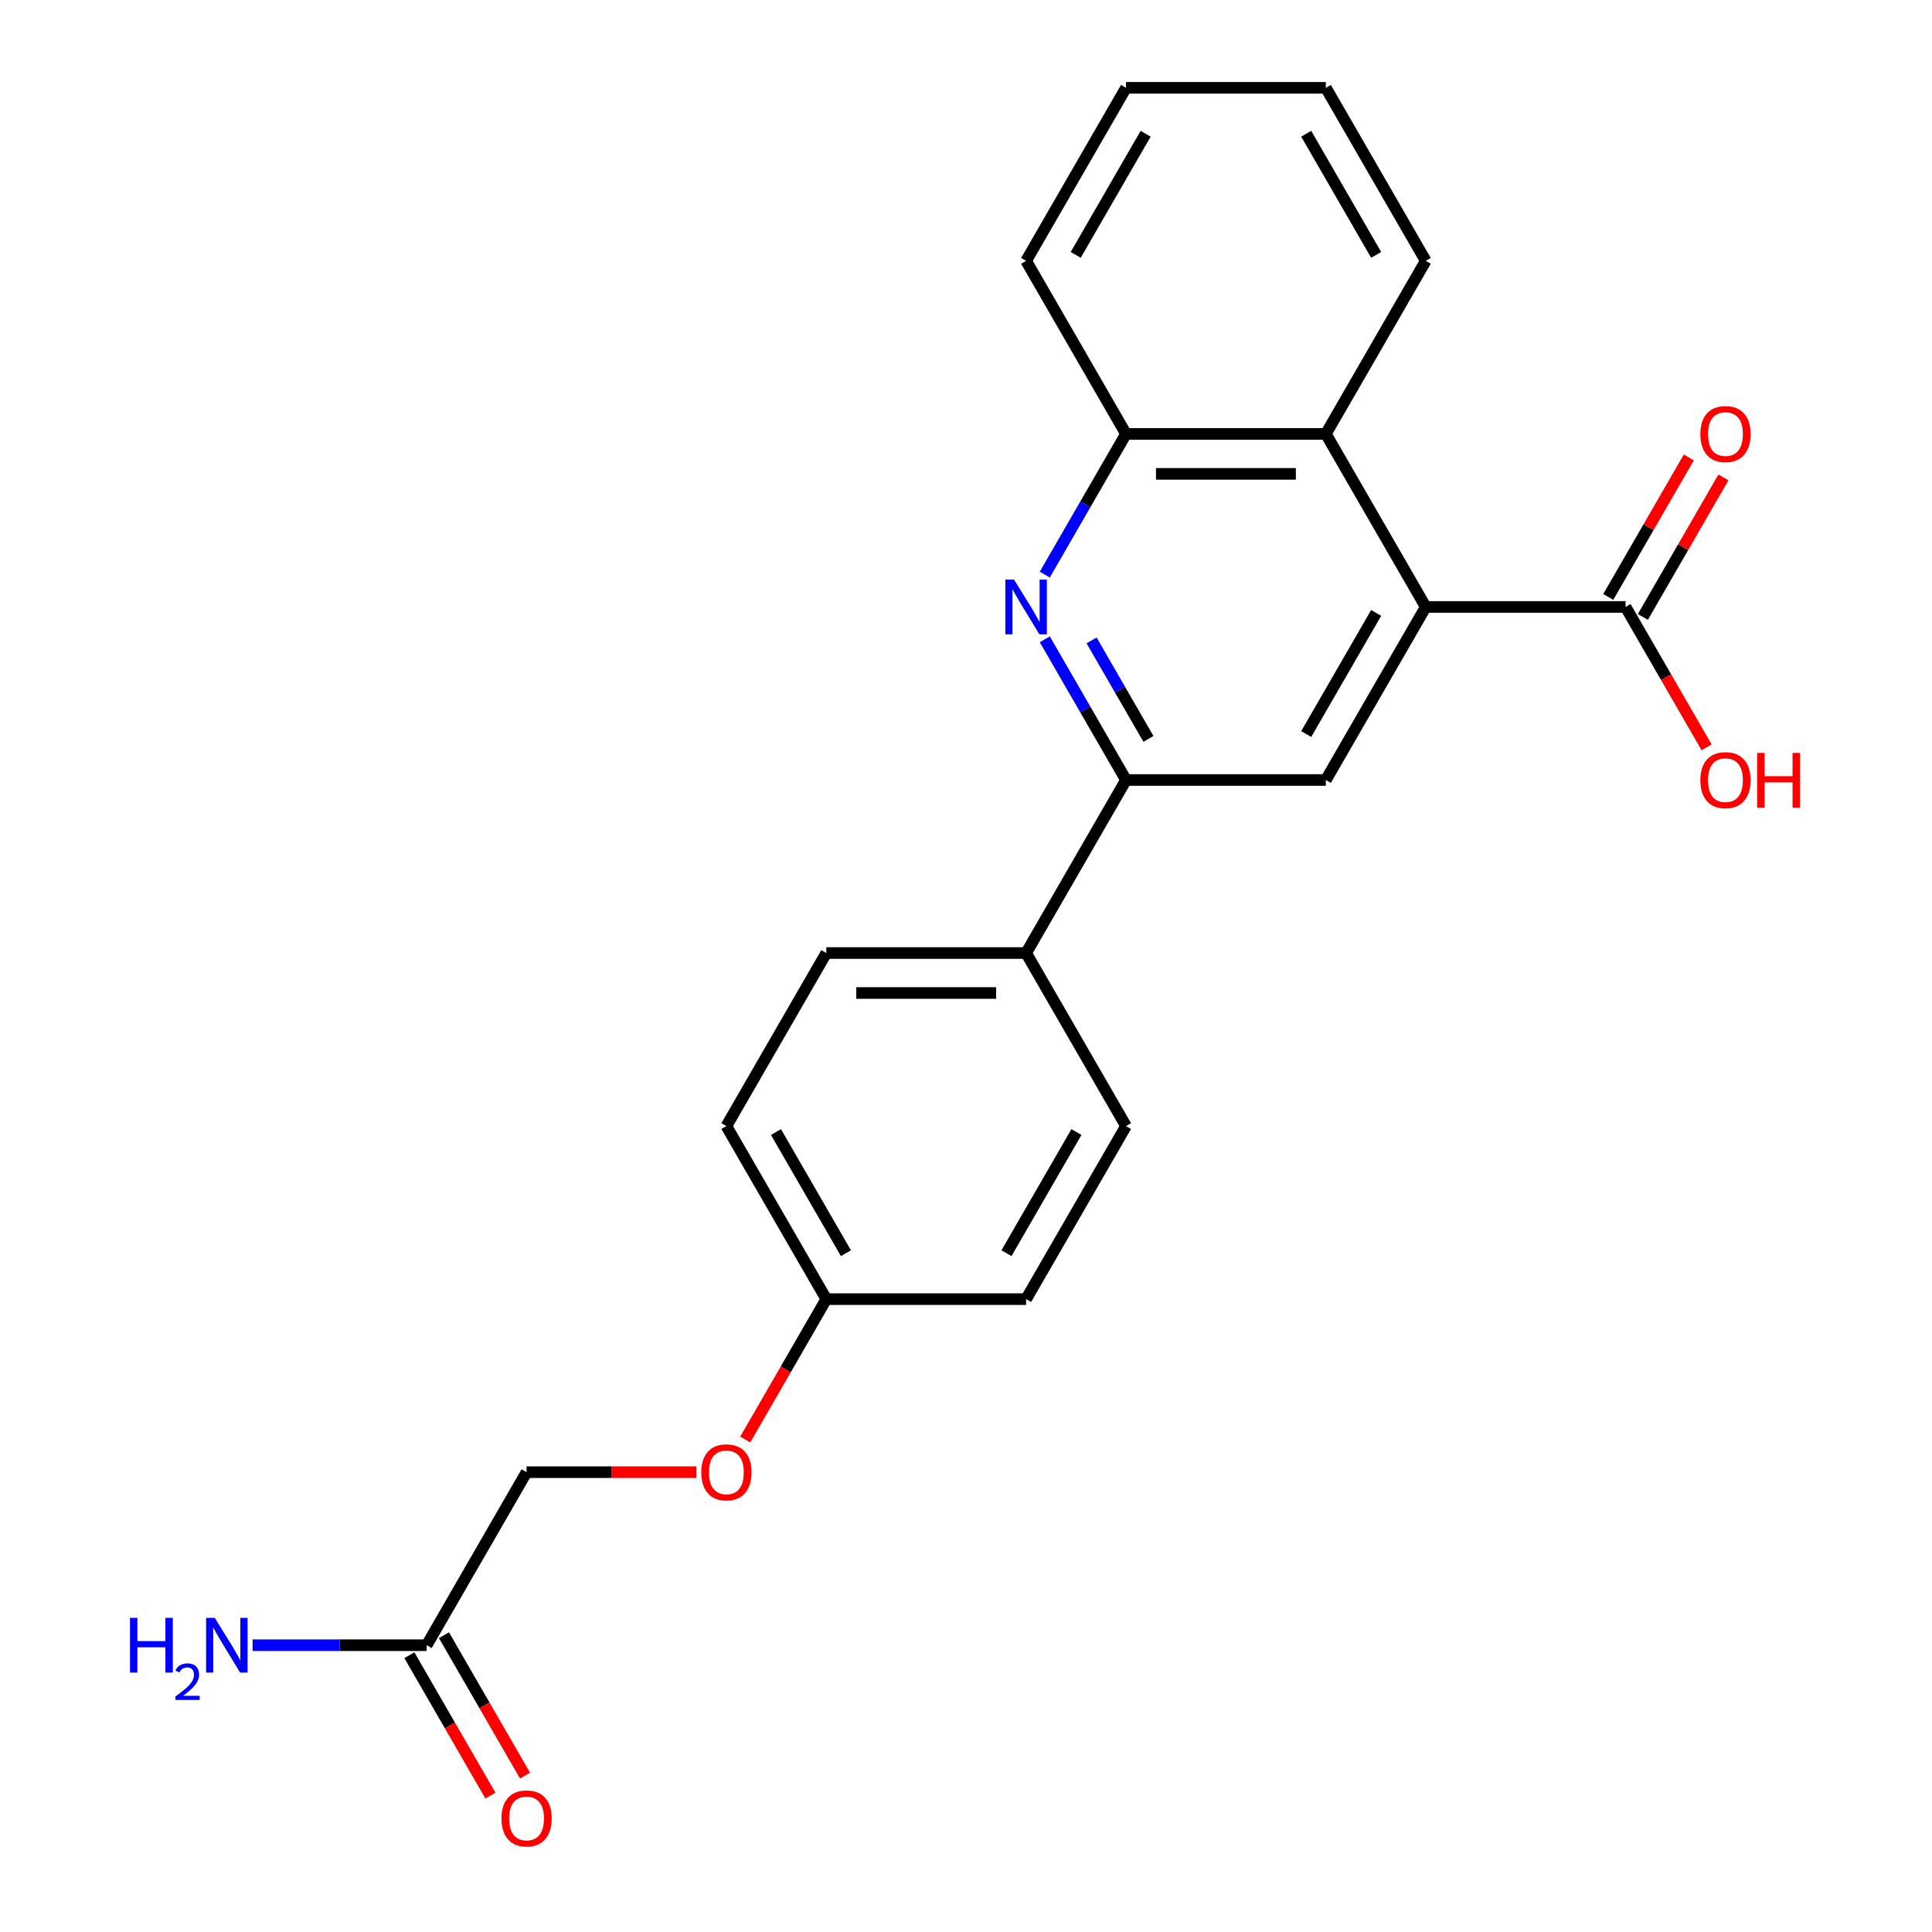 <?xml version='1.0' encoding='iso-8859-1'?>
<svg version='1.1' baseProfile='full'
              xmlns='http://www.w3.org/2000/svg'
                      xmlns:rdkit='http://www.rdkit.org/xml'
                      xmlns:xlink='http://www.w3.org/1999/xlink'
                  xml:space='preserve'
width='1000px' height='1000px' viewBox='0 0 1000 1000'>
<!-- END OF HEADER -->
<rect style='opacity:1.0;fill:#FFFFFF;stroke:none' width='1000' height='1000' x='0' y='0'> </rect>
<path class='bond-2' d='M 737.963,314.157 L 686.251,403.725' style='fill:none;fill-rule:evenodd;stroke:#000000;stroke-width:6px;stroke-linecap:butt;stroke-linejoin:miter;stroke-opacity:1' />
<path class='bond-2' d='M 712.292,317.25 L 676.094,379.947' style='fill:none;fill-rule:evenodd;stroke:#000000;stroke-width:6px;stroke-linecap:butt;stroke-linejoin:miter;stroke-opacity:1' />
<path class='bond-3' d='M 737.963,314.157 L 686.251,224.59' style='fill:none;fill-rule:evenodd;stroke:#000000;stroke-width:6px;stroke-linecap:butt;stroke-linejoin:miter;stroke-opacity:1' />
<path class='bond-4' d='M 737.963,314.157 L 841.386,314.157' style='fill:none;fill-rule:evenodd;stroke:#000000;stroke-width:6px;stroke-linecap:butt;stroke-linejoin:miter;stroke-opacity:1' />
<path class='bond-0' d='M 540.783,297.412 L 561.805,261.001' style='fill:none;fill-rule:evenodd;stroke:#0000FF;stroke-width:6px;stroke-linecap:butt;stroke-linejoin:miter;stroke-opacity:1' />
<path class='bond-0' d='M 561.805,261.001 L 582.827,224.59' style='fill:none;fill-rule:evenodd;stroke:#000000;stroke-width:6px;stroke-linecap:butt;stroke-linejoin:miter;stroke-opacity:1' />
<path class='bond-23' d='M 540.783,330.903 L 561.805,367.314' style='fill:none;fill-rule:evenodd;stroke:#0000FF;stroke-width:6px;stroke-linecap:butt;stroke-linejoin:miter;stroke-opacity:1' />
<path class='bond-23' d='M 561.805,367.314 L 582.827,403.725' style='fill:none;fill-rule:evenodd;stroke:#000000;stroke-width:6px;stroke-linecap:butt;stroke-linejoin:miter;stroke-opacity:1' />
<path class='bond-23' d='M 565.003,331.484 L 579.719,356.971' style='fill:none;fill-rule:evenodd;stroke:#0000FF;stroke-width:6px;stroke-linecap:butt;stroke-linejoin:miter;stroke-opacity:1' />
<path class='bond-23' d='M 579.719,356.971 L 594.434,382.459' style='fill:none;fill-rule:evenodd;stroke:#000000;stroke-width:6px;stroke-linecap:butt;stroke-linejoin:miter;stroke-opacity:1' />
<path class='bond-1' d='M 582.827,403.725 L 686.251,403.725' style='fill:none;fill-rule:evenodd;stroke:#000000;stroke-width:6px;stroke-linecap:butt;stroke-linejoin:miter;stroke-opacity:1' />
<path class='bond-7' d='M 582.827,403.725 L 531.115,493.292' style='fill:none;fill-rule:evenodd;stroke:#000000;stroke-width:6px;stroke-linecap:butt;stroke-linejoin:miter;stroke-opacity:1' />
<path class='bond-5' d='M 686.251,224.59 L 582.827,224.59' style='fill:none;fill-rule:evenodd;stroke:#000000;stroke-width:6px;stroke-linecap:butt;stroke-linejoin:miter;stroke-opacity:1' />
<path class='bond-5' d='M 670.737,245.274 L 598.341,245.274' style='fill:none;fill-rule:evenodd;stroke:#000000;stroke-width:6px;stroke-linecap:butt;stroke-linejoin:miter;stroke-opacity:1' />
<path class='bond-19' d='M 686.251,224.59 L 737.963,135.022' style='fill:none;fill-rule:evenodd;stroke:#000000;stroke-width:6px;stroke-linecap:butt;stroke-linejoin:miter;stroke-opacity:1' />
<path class='bond-8' d='M 850.343,319.328 L 871.192,283.217' style='fill:none;fill-rule:evenodd;stroke:#000000;stroke-width:6px;stroke-linecap:butt;stroke-linejoin:miter;stroke-opacity:1' />
<path class='bond-8' d='M 871.192,283.217 L 892.04,247.106' style='fill:none;fill-rule:evenodd;stroke:#FF0000;stroke-width:6px;stroke-linecap:butt;stroke-linejoin:miter;stroke-opacity:1' />
<path class='bond-8' d='M 832.43,308.986 L 853.278,272.875' style='fill:none;fill-rule:evenodd;stroke:#000000;stroke-width:6px;stroke-linecap:butt;stroke-linejoin:miter;stroke-opacity:1' />
<path class='bond-8' d='M 853.278,272.875 L 874.127,236.764' style='fill:none;fill-rule:evenodd;stroke:#FF0000;stroke-width:6px;stroke-linecap:butt;stroke-linejoin:miter;stroke-opacity:1' />
<path class='bond-15' d='M 841.386,314.157 L 862.362,350.488' style='fill:none;fill-rule:evenodd;stroke:#000000;stroke-width:6px;stroke-linecap:butt;stroke-linejoin:miter;stroke-opacity:1' />
<path class='bond-15' d='M 862.362,350.488 L 883.338,386.819' style='fill:none;fill-rule:evenodd;stroke:#FF0000;stroke-width:6px;stroke-linecap:butt;stroke-linejoin:miter;stroke-opacity:1' />
<path class='bond-20' d='M 582.827,224.59 L 531.115,135.022' style='fill:none;fill-rule:evenodd;stroke:#000000;stroke-width:6px;stroke-linecap:butt;stroke-linejoin:miter;stroke-opacity:1' />
<path class='bond-6' d='M 220.844,851.563 L 272.556,761.995' style='fill:none;fill-rule:evenodd;stroke:#000000;stroke-width:6px;stroke-linecap:butt;stroke-linejoin:miter;stroke-opacity:1' />
<path class='bond-9' d='M 211.887,856.734 L 232.863,893.065' style='fill:none;fill-rule:evenodd;stroke:#000000;stroke-width:6px;stroke-linecap:butt;stroke-linejoin:miter;stroke-opacity:1' />
<path class='bond-9' d='M 232.863,893.065 L 253.839,929.396' style='fill:none;fill-rule:evenodd;stroke:#FF0000;stroke-width:6px;stroke-linecap:butt;stroke-linejoin:miter;stroke-opacity:1' />
<path class='bond-9' d='M 229.801,846.391 L 250.776,882.722' style='fill:none;fill-rule:evenodd;stroke:#000000;stroke-width:6px;stroke-linecap:butt;stroke-linejoin:miter;stroke-opacity:1' />
<path class='bond-9' d='M 250.776,882.722 L 271.752,919.053' style='fill:none;fill-rule:evenodd;stroke:#FF0000;stroke-width:6px;stroke-linecap:butt;stroke-linejoin:miter;stroke-opacity:1' />
<path class='bond-14' d='M 220.844,851.563 L 175.795,851.563' style='fill:none;fill-rule:evenodd;stroke:#000000;stroke-width:6px;stroke-linecap:butt;stroke-linejoin:miter;stroke-opacity:1' />
<path class='bond-14' d='M 175.795,851.563 L 130.746,851.563' style='fill:none;fill-rule:evenodd;stroke:#0000FF;stroke-width:6px;stroke-linecap:butt;stroke-linejoin:miter;stroke-opacity:1' />
<path class='bond-10' d='M 531.115,493.292 L 427.691,493.292' style='fill:none;fill-rule:evenodd;stroke:#000000;stroke-width:6px;stroke-linecap:butt;stroke-linejoin:miter;stroke-opacity:1' />
<path class='bond-10' d='M 515.602,513.977 L 443.205,513.977' style='fill:none;fill-rule:evenodd;stroke:#000000;stroke-width:6px;stroke-linecap:butt;stroke-linejoin:miter;stroke-opacity:1' />
<path class='bond-11' d='M 531.115,493.292 L 582.827,582.86' style='fill:none;fill-rule:evenodd;stroke:#000000;stroke-width:6px;stroke-linecap:butt;stroke-linejoin:miter;stroke-opacity:1' />
<path class='bond-18' d='M 427.691,493.292 L 375.98,582.86' style='fill:none;fill-rule:evenodd;stroke:#000000;stroke-width:6px;stroke-linecap:butt;stroke-linejoin:miter;stroke-opacity:1' />
<path class='bond-17' d='M 582.827,582.86 L 531.115,672.427' style='fill:none;fill-rule:evenodd;stroke:#000000;stroke-width:6px;stroke-linecap:butt;stroke-linejoin:miter;stroke-opacity:1' />
<path class='bond-17' d='M 557.157,585.953 L 520.958,648.65' style='fill:none;fill-rule:evenodd;stroke:#000000;stroke-width:6px;stroke-linecap:butt;stroke-linejoin:miter;stroke-opacity:1' />
<path class='bond-12' d='M 385.74,745.089 L 406.716,708.758' style='fill:none;fill-rule:evenodd;stroke:#FF0000;stroke-width:6px;stroke-linecap:butt;stroke-linejoin:miter;stroke-opacity:1' />
<path class='bond-12' d='M 406.716,708.758 L 427.691,672.427' style='fill:none;fill-rule:evenodd;stroke:#000000;stroke-width:6px;stroke-linecap:butt;stroke-linejoin:miter;stroke-opacity:1' />
<path class='bond-13' d='M 360.394,761.995 L 316.475,761.995' style='fill:none;fill-rule:evenodd;stroke:#FF0000;stroke-width:6px;stroke-linecap:butt;stroke-linejoin:miter;stroke-opacity:1' />
<path class='bond-13' d='M 316.475,761.995 L 272.556,761.995' style='fill:none;fill-rule:evenodd;stroke:#000000;stroke-width:6px;stroke-linecap:butt;stroke-linejoin:miter;stroke-opacity:1' />
<path class='bond-16' d='M 427.691,672.427 L 375.98,582.86' style='fill:none;fill-rule:evenodd;stroke:#000000;stroke-width:6px;stroke-linecap:butt;stroke-linejoin:miter;stroke-opacity:1' />
<path class='bond-16' d='M 437.848,648.65 L 401.65,585.953' style='fill:none;fill-rule:evenodd;stroke:#000000;stroke-width:6px;stroke-linecap:butt;stroke-linejoin:miter;stroke-opacity:1' />
<path class='bond-25' d='M 427.691,672.427 L 531.115,672.427' style='fill:none;fill-rule:evenodd;stroke:#000000;stroke-width:6px;stroke-linecap:butt;stroke-linejoin:miter;stroke-opacity:1' />
<path class='bond-21' d='M 737.963,135.022 L 686.251,45.455' style='fill:none;fill-rule:evenodd;stroke:#000000;stroke-width:6px;stroke-linecap:butt;stroke-linejoin:miter;stroke-opacity:1' />
<path class='bond-21' d='M 712.292,131.929 L 676.094,69.232' style='fill:none;fill-rule:evenodd;stroke:#000000;stroke-width:6px;stroke-linecap:butt;stroke-linejoin:miter;stroke-opacity:1' />
<path class='bond-24' d='M 531.115,135.022 L 582.827,45.455' style='fill:none;fill-rule:evenodd;stroke:#000000;stroke-width:6px;stroke-linecap:butt;stroke-linejoin:miter;stroke-opacity:1' />
<path class='bond-24' d='M 556.785,131.929 L 592.984,69.232' style='fill:none;fill-rule:evenodd;stroke:#000000;stroke-width:6px;stroke-linecap:butt;stroke-linejoin:miter;stroke-opacity:1' />
<path class='bond-22' d='M 686.251,45.455 L 582.827,45.455' style='fill:none;fill-rule:evenodd;stroke:#000000;stroke-width:6px;stroke-linecap:butt;stroke-linejoin:miter;stroke-opacity:1' />
<path  class='atom-1' d='M 524.855 299.997
L 534.135 314.997
Q 535.055 316.477, 536.535 319.157
Q 538.015 321.837, 538.095 321.997
L 538.095 299.997
L 541.855 299.997
L 541.855 328.317
L 537.975 328.317
L 528.015 311.917
Q 526.855 309.997, 525.615 307.797
Q 524.415 305.597, 524.055 304.917
L 524.055 328.317
L 520.375 328.317
L 520.375 299.997
L 524.855 299.997
' fill='#0000FF'/>
<path  class='atom-9' d='M 880.098 224.67
Q 880.098 217.87, 883.458 214.07
Q 886.818 210.27, 893.098 210.27
Q 899.378 210.27, 902.738 214.07
Q 906.098 217.87, 906.098 224.67
Q 906.098 231.55, 902.698 235.47
Q 899.298 239.35, 893.098 239.35
Q 886.858 239.35, 883.458 235.47
Q 880.098 231.59, 880.098 224.67
M 893.098 236.15
Q 897.418 236.15, 899.738 233.27
Q 902.098 230.35, 902.098 224.67
Q 902.098 219.11, 899.738 216.31
Q 897.418 213.47, 893.098 213.47
Q 888.778 213.47, 886.418 216.27
Q 884.098 219.07, 884.098 224.67
Q 884.098 230.39, 886.418 233.27
Q 888.778 236.15, 893.098 236.15
' fill='#FF0000'/>
<path  class='atom-10' d='M 259.556 941.21
Q 259.556 934.41, 262.916 930.61
Q 266.276 926.81, 272.556 926.81
Q 278.836 926.81, 282.196 930.61
Q 285.556 934.41, 285.556 941.21
Q 285.556 948.09, 282.156 952.01
Q 278.756 955.89, 272.556 955.89
Q 266.316 955.89, 262.916 952.01
Q 259.556 948.13, 259.556 941.21
M 272.556 952.69
Q 276.876 952.69, 279.196 949.81
Q 281.556 946.89, 281.556 941.21
Q 281.556 935.65, 279.196 932.85
Q 276.876 930.01, 272.556 930.01
Q 268.236 930.01, 265.876 932.81
Q 263.556 935.61, 263.556 941.21
Q 263.556 946.93, 265.876 949.81
Q 268.236 952.69, 272.556 952.69
' fill='#FF0000'/>
<path  class='atom-13' d='M 362.98 762.075
Q 362.98 755.275, 366.34 751.475
Q 369.7 747.675, 375.98 747.675
Q 382.26 747.675, 385.62 751.475
Q 388.98 755.275, 388.98 762.075
Q 388.98 768.955, 385.58 772.875
Q 382.18 776.755, 375.98 776.755
Q 369.74 776.755, 366.34 772.875
Q 362.98 768.995, 362.98 762.075
M 375.98 773.555
Q 380.3 773.555, 382.62 770.675
Q 384.98 767.755, 384.98 762.075
Q 384.98 756.515, 382.62 753.715
Q 380.3 750.875, 375.98 750.875
Q 371.66 750.875, 369.3 753.675
Q 366.98 756.475, 366.98 762.075
Q 366.98 767.795, 369.3 770.675
Q 371.66 773.555, 375.98 773.555
' fill='#FF0000'/>
<path  class='atom-15' d='M 67.287 837.403
L 71.127 837.403
L 71.127 849.443
L 85.608 849.443
L 85.608 837.403
L 89.448 837.403
L 89.448 865.723
L 85.608 865.723
L 85.608 852.643
L 71.127 852.643
L 71.127 865.723
L 67.287 865.723
L 67.287 837.403
' fill='#0000FF'/>
<path  class='atom-15' d='M 90.82 864.729
Q 91.507 862.96, 93.144 861.983
Q 94.78 860.98, 97.051 860.98
Q 99.876 860.98, 101.46 862.511
Q 103.044 864.043, 103.044 866.762
Q 103.044 869.534, 100.984 872.121
Q 98.951 874.708, 94.728 877.771
L 103.36 877.771
L 103.36 879.883
L 90.767 879.883
L 90.767 878.114
Q 94.252 875.632, 96.311 873.784
Q 98.397 871.936, 99.4 870.273
Q 100.404 868.61, 100.404 866.894
Q 100.404 865.099, 99.506 864.095
Q 98.608 863.092, 97.051 863.092
Q 95.546 863.092, 94.543 863.699
Q 93.54 864.307, 92.827 865.653
L 90.82 864.729
' fill='#0000FF'/>
<path  class='atom-15' d='M 111.16 837.403
L 120.44 852.403
Q 121.36 853.883, 122.84 856.563
Q 124.32 859.243, 124.4 859.403
L 124.4 837.403
L 128.16 837.403
L 128.16 865.723
L 124.28 865.723
L 114.32 849.323
Q 113.16 847.403, 111.92 845.203
Q 110.72 843.003, 110.36 842.323
L 110.36 865.723
L 106.68 865.723
L 106.68 837.403
L 111.16 837.403
' fill='#0000FF'/>
<path  class='atom-16' d='M 880.098 403.805
Q 880.098 397.005, 883.458 393.205
Q 886.818 389.405, 893.098 389.405
Q 899.378 389.405, 902.738 393.205
Q 906.098 397.005, 906.098 403.805
Q 906.098 410.685, 902.698 414.605
Q 899.298 418.485, 893.098 418.485
Q 886.858 418.485, 883.458 414.605
Q 880.098 410.725, 880.098 403.805
M 893.098 415.285
Q 897.418 415.285, 899.738 412.405
Q 902.098 409.485, 902.098 403.805
Q 902.098 398.245, 899.738 395.445
Q 897.418 392.605, 893.098 392.605
Q 888.778 392.605, 886.418 395.405
Q 884.098 398.205, 884.098 403.805
Q 884.098 409.525, 886.418 412.405
Q 888.778 415.285, 893.098 415.285
' fill='#FF0000'/>
<path  class='atom-16' d='M 909.498 389.725
L 913.338 389.725
L 913.338 401.765
L 927.818 401.765
L 927.818 389.725
L 931.658 389.725
L 931.658 418.045
L 927.818 418.045
L 927.818 404.965
L 913.338 404.965
L 913.338 418.045
L 909.498 418.045
L 909.498 389.725
' fill='#FF0000'/>
</svg>
